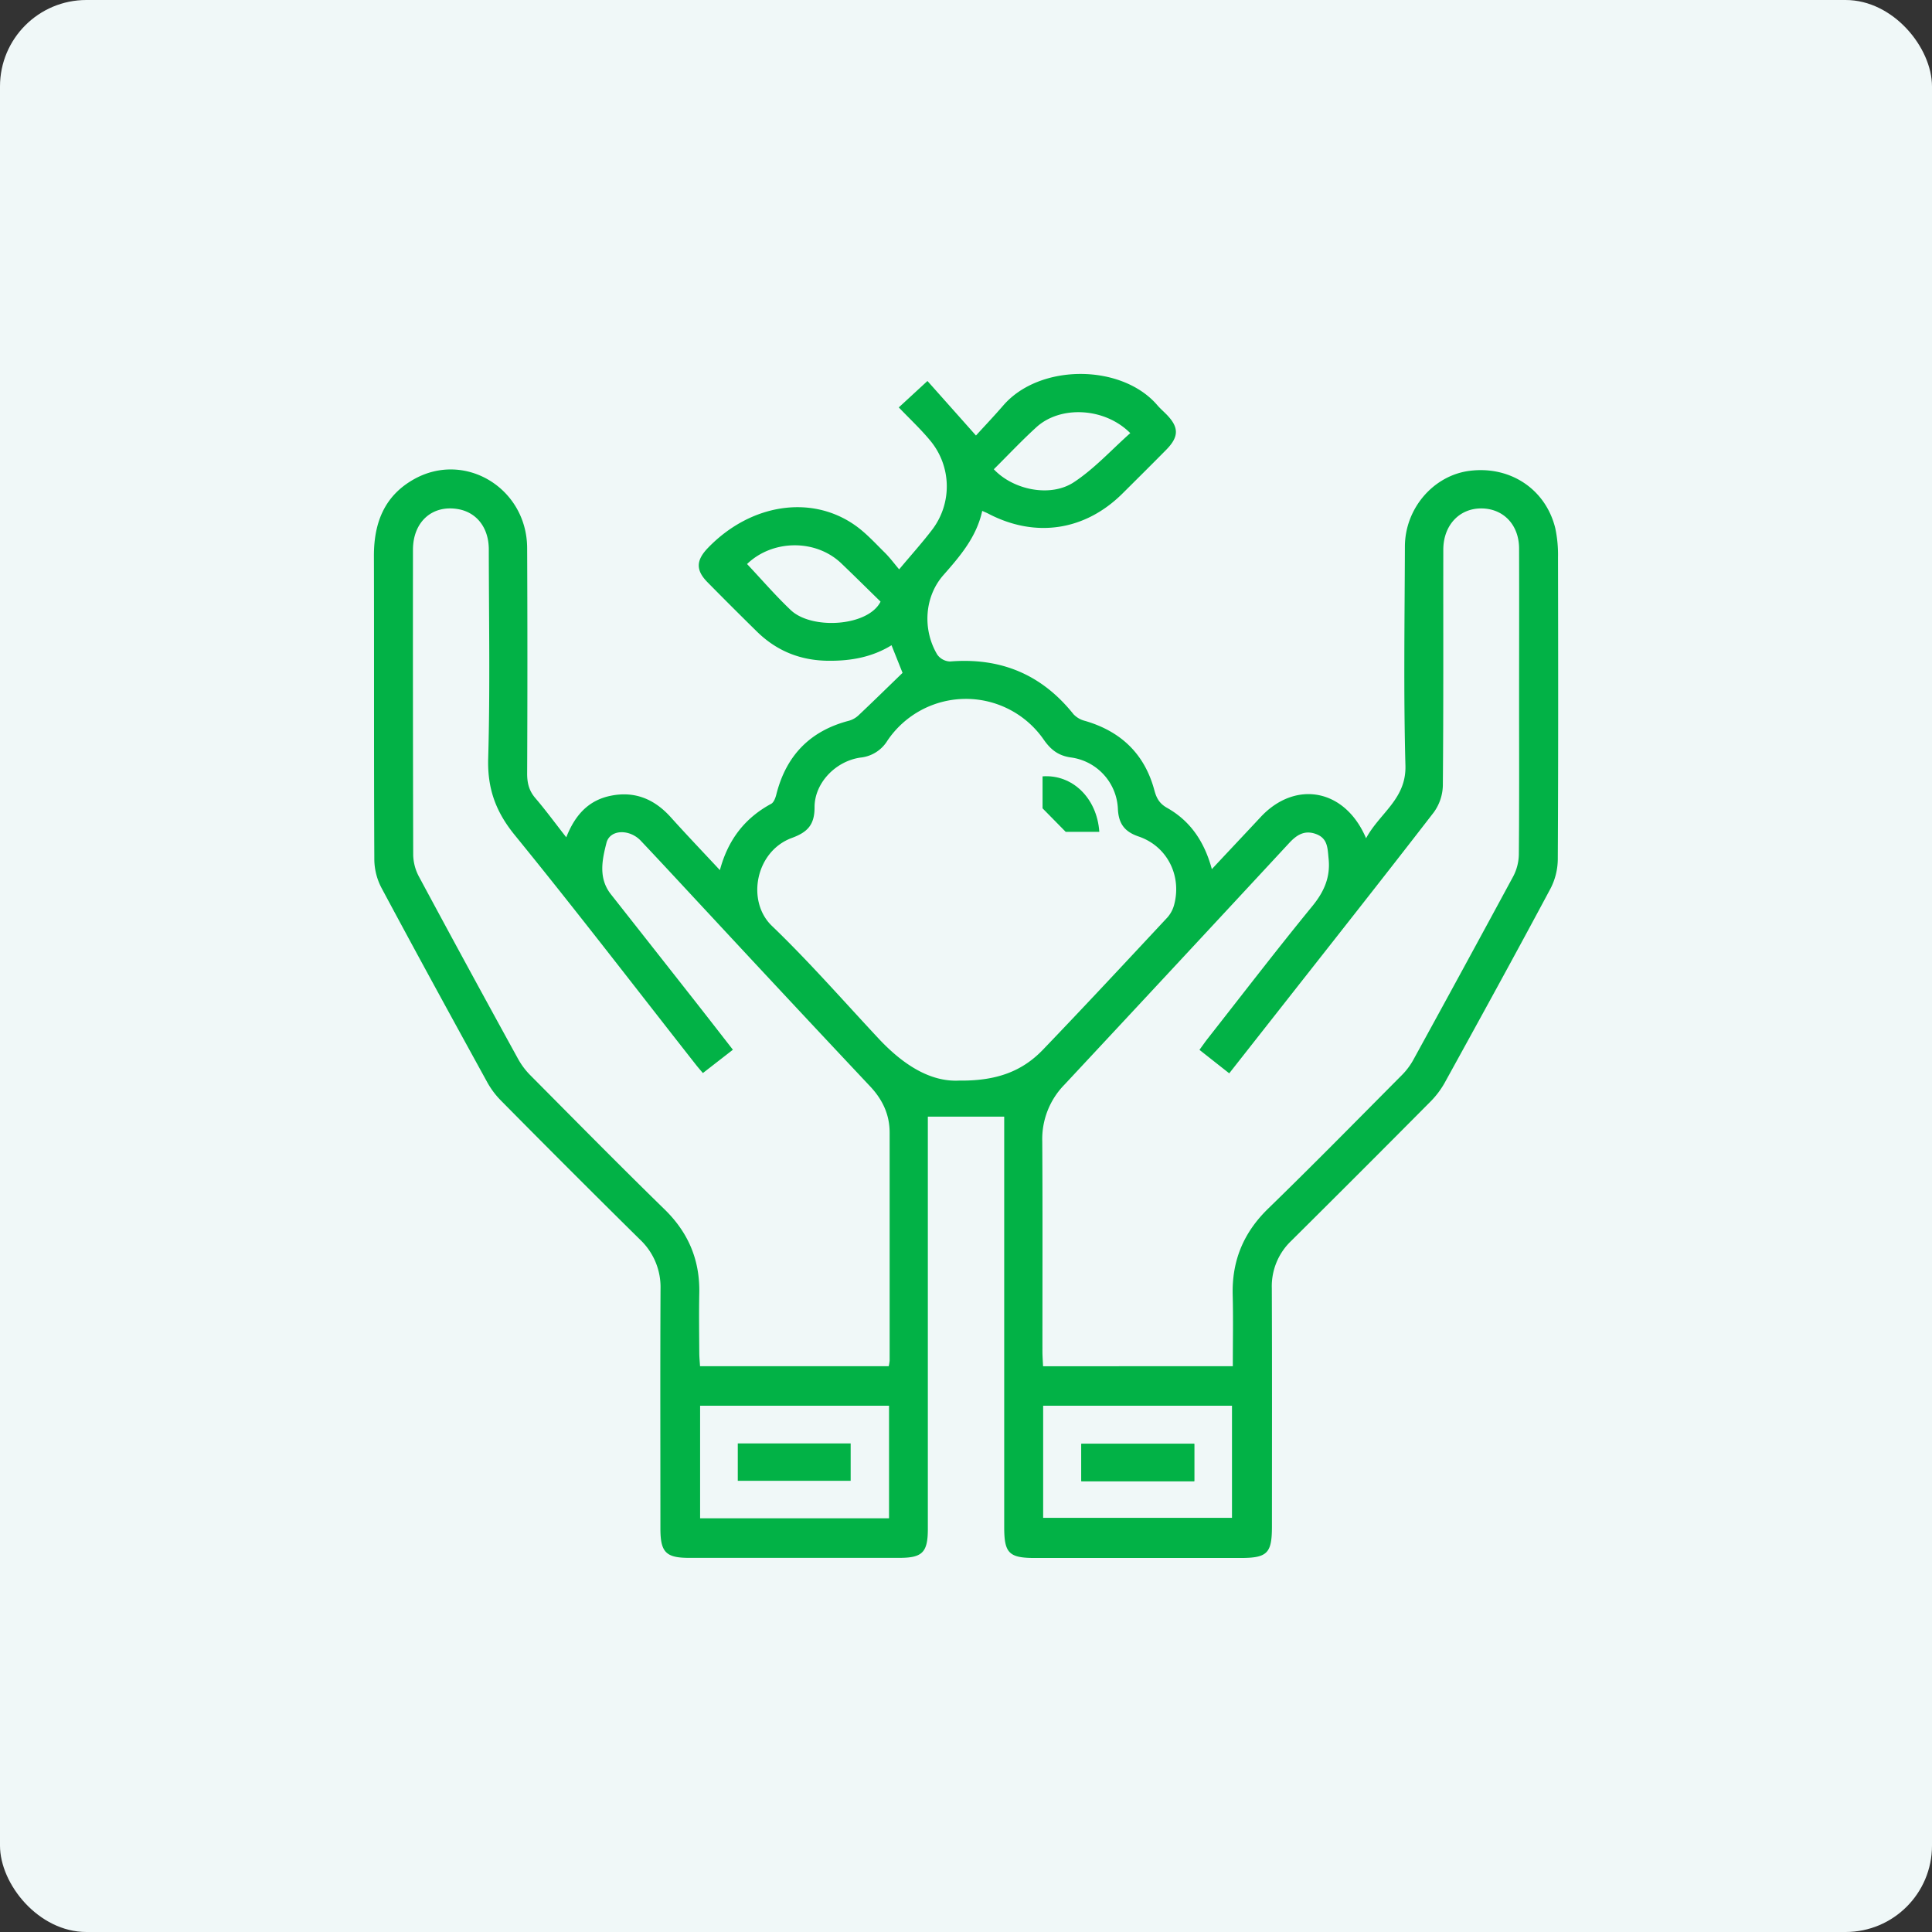 <svg id="Layer_1" data-name="Layer 1" xmlns="http://www.w3.org/2000/svg" viewBox="0 0 800 800"><rect x="0" y="0" width="800" height="800" fill="#333333" stroke="none"/><defs><style>.cls-1{fill:#f0f8f8;}.cls-2{fill:#02b246;}</style></defs><rect class="cls-1" width="800" height="800" rx="35.78"/><path class="cls-2" d="M234.48,346.71c3.69-9.36,9.29-15.38,18.49-17.22,10-2,18.09,1.46,24.8,8.93,6.52,7.25,13.26,14.3,20.32,21.88,3.38-12.59,10.32-21.56,21.24-27.46,1.11-.6,1.78-2.48,2.14-3.9,4.06-16.11,14-26.36,30.15-30.52a9.62,9.62,0,0,0,4-2.34c5.89-5.56,11.68-11.24,18.11-17.46l-4.57-11.44c-8,4.92-16.71,6.49-25.95,6.43-11.67-.06-21.54-4-29.79-12.09Q303.13,251.41,293,241.13c-4.95-5-4.84-9.09.15-14.26,17.63-18.27,42.84-22.22,61.1-9.23,4.45,3.17,8.21,7.33,12.13,11.2,2.14,2.11,3.93,4.56,5.94,6.92,5.09-6.09,9.71-11.2,13.85-16.66a29.62,29.62,0,0,0-.94-36.61c-3.95-4.79-8.53-9.05-13.06-13.79l11.87-10.94c6.13,6.88,12.68,14.24,20.09,22.58,3.48-3.83,7.51-8.07,11.33-12.48,15.06-17.39,49-17.29,63.76-.08,1.16,1.35,2.51,2.52,3.76,3.79,5.23,5.31,5.26,9.22,0,14.6-6,6.08-12.07,12.1-18.12,18.12-15.59,15.53-36.21,18.61-55.73,8.35-.62-.32-1.27-.58-2.41-1.09-2.36,10.8-9.1,18.66-16.07,26.58-7.92,9-8.7,22.6-2.55,32.93a6.86,6.86,0,0,0,5.26,2.85c21-1.71,38,5.35,51.15,21.83a9.83,9.83,0,0,0,4.83,2.78c14.86,4.34,24.65,13.72,28.67,28.75.87,3.24,2.09,5.46,5.24,7.24,9.61,5.41,15.45,13.94,18.55,25.38,7-7.5,13.65-14.53,20.23-21.59,14.3-15.33,34.89-11.81,43.63,8.8,5.71-10.54,16.68-16.21,16.3-30.1-.81-30.23-.32-60.5-.22-90.76.06-15.75,11.84-29.36,26.74-31.27C625.3,192.8,640,202.5,644,218.68a53.16,53.16,0,0,1,1.14,12.17c.08,41.64.13,83.28-.09,124.93a26.92,26.92,0,0,1-3,12.12c-14.42,27-29.12,53.75-43.87,80.52a36.43,36.43,0,0,1-6.12,8q-28.58,28.8-57.38,57.39a25.93,25.93,0,0,0-8.05,19.55c.13,32.93.06,65.85.05,98.77,0,11.11-1.94,13-13.14,13H428.57c-10.78,0-12.75-2-12.75-12.75v-170H384.2V633.08c0,9.72-2.23,12-11.84,12q-43.51,0-87,0c-9.63,0-11.89-2.32-11.9-12.1,0-33.1-.11-66.2.05-99.3a27,27,0,0,0-8.54-20.44q-28.87-28.5-57.39-57.37a34.57,34.57,0,0,1-5.75-7.6c-14.72-26.79-29.41-53.6-43.83-80.55a25.88,25.88,0,0,1-3-11.61c-.21-42-.06-84-.17-126,0-13.66,4.35-24.87,16.71-31.74,21.12-11.73,46.63,3.84,46.74,28.55q.21,46.71,0,93.43c0,3.94.8,7.13,3.44,10.18C226,335.53,229.87,340.84,234.48,346.71ZM368,565.71a18.17,18.17,0,0,0,.38-2.26q0-47.24,0-94.46c0-7.45-2.91-13.65-8.05-19.12q-33.25-35.36-66.26-70.93c-9.58-10.27-19.09-20.61-28.74-30.81-4.68-4.95-12.77-4.72-14.2.86-1.79,7-3.45,14.61,1.83,21.31q17.34,22,34.63,44c5.25,6.68,10.45,13.39,15.89,20.37l-12.43,9.66c-1.32-1.57-2.14-2.49-2.9-3.47-24.94-31.74-49.51-63.78-75-95.07-7.91-9.71-11.37-19.3-11-31.82.82-28.8.28-57.64.25-86.46,0-8.89-4.93-15.3-12.65-16.68C179.05,208.93,171,216,171,227.67q-.06,63.25.1,126.49a20,20,0,0,0,2.47,9q20.31,37.8,41,75.39a30.46,30.46,0,0,0,5.09,6.75c18.43,18.55,36.78,37.19,55.5,55.45,9.92,9.68,14.69,21.06,14.4,34.8-.17,8.18-.05,16.37,0,24.55,0,1.87.2,3.74.31,5.62Zm142.48,0c0-10.31.2-19.91-.05-29.51-.36-14.15,4.47-25.81,14.71-35.76,18.63-18.11,36.84-36.65,55.15-55.07a28.64,28.64,0,0,0,4.82-6.3Q606,401,626.67,362.75a20.3,20.3,0,0,0,2.25-9.06c.19-20.63.1-41.28.1-61.92,0-21.53.06-43.06,0-64.59,0-9.66-6.22-16.33-15.07-16.64-9.41-.33-16.29,6.76-16.31,17.08-.05,32.57.1,65.13-.19,97.69a19.68,19.68,0,0,1-3.77,11.09c-21.31,27.59-42.94,54.94-64.48,82.35L509,444.44c-4.39-3.45-8.25-6.5-12.33-9.72,1.4-1.92,2.49-3.51,3.68-5,14.28-18.19,28.36-36.54,43-54.44,4.91-6,7.6-12,6.79-19.76-.43-4.22-.3-8.3-5.09-10.12s-8.08.27-11.25,3.7q-46.42,50.08-93,100a32.17,32.17,0,0,0-9.22,23.52c.17,29,.06,58,.07,87,0,2,.17,4.08.26,6.12ZM397.13,447.45c15.46.18,26.09-3.78,34.78-12.84,17.35-18.08,34.43-36.42,51.52-54.75a13,13,0,0,0,2.85-5.57c3-11.91-3.06-23.87-14.7-27.88-5.94-2-8.43-5.34-8.69-11.6a22.46,22.46,0,0,0-19.21-21.13c-5.3-.68-8.51-3.13-11.48-7.39a39.2,39.2,0,0,0-64.75.41,14.81,14.81,0,0,1-11.16,7c-10.27,1.45-19.07,10.53-19,20.65,0,7.26-3,10.27-9.37,12.61-15.12,5.54-18.94,26.19-8.31,36.41,15.36,14.76,29.44,30.86,44,46.46C373.51,440.48,384.89,448.07,397.13,447.45Zm-29,181.25V582.08H289.9V628.7Zm63.82-46.62v46.43h78.19V582.08ZM309.34,233.55c6.13,6.51,11.81,13.12,18.1,19.08,8.73,8.27,32.09,6.75,37.18-3.51-5.34-5.21-10.76-10.59-16.28-15.87C337.77,223.16,319.89,223.37,309.34,233.55Zm102.18-39.24c8,8.55,23.42,11.77,33.14,5.37,8.53-5.62,15.61-13.45,23.36-20.33-10.57-10.64-28.88-11.52-38.83-2.49C423.16,182.34,417.57,188.3,411.52,194.31Z"/><path class="cls-2" d="M494.52,613.34V597.85H447.75v15.49Z"/><path class="cls-2" d="M455.2,344.44H441.27l-9.57-9.73V321.47C444,320.57,454.24,330.41,455.2,344.44Z"/><path class="cls-2" d="M305.5,597.69h46.74v15.48H305.5Z"/><path class="cls-2" d="M494.52,613.34H447.75V597.85h46.77Z"/></svg>
